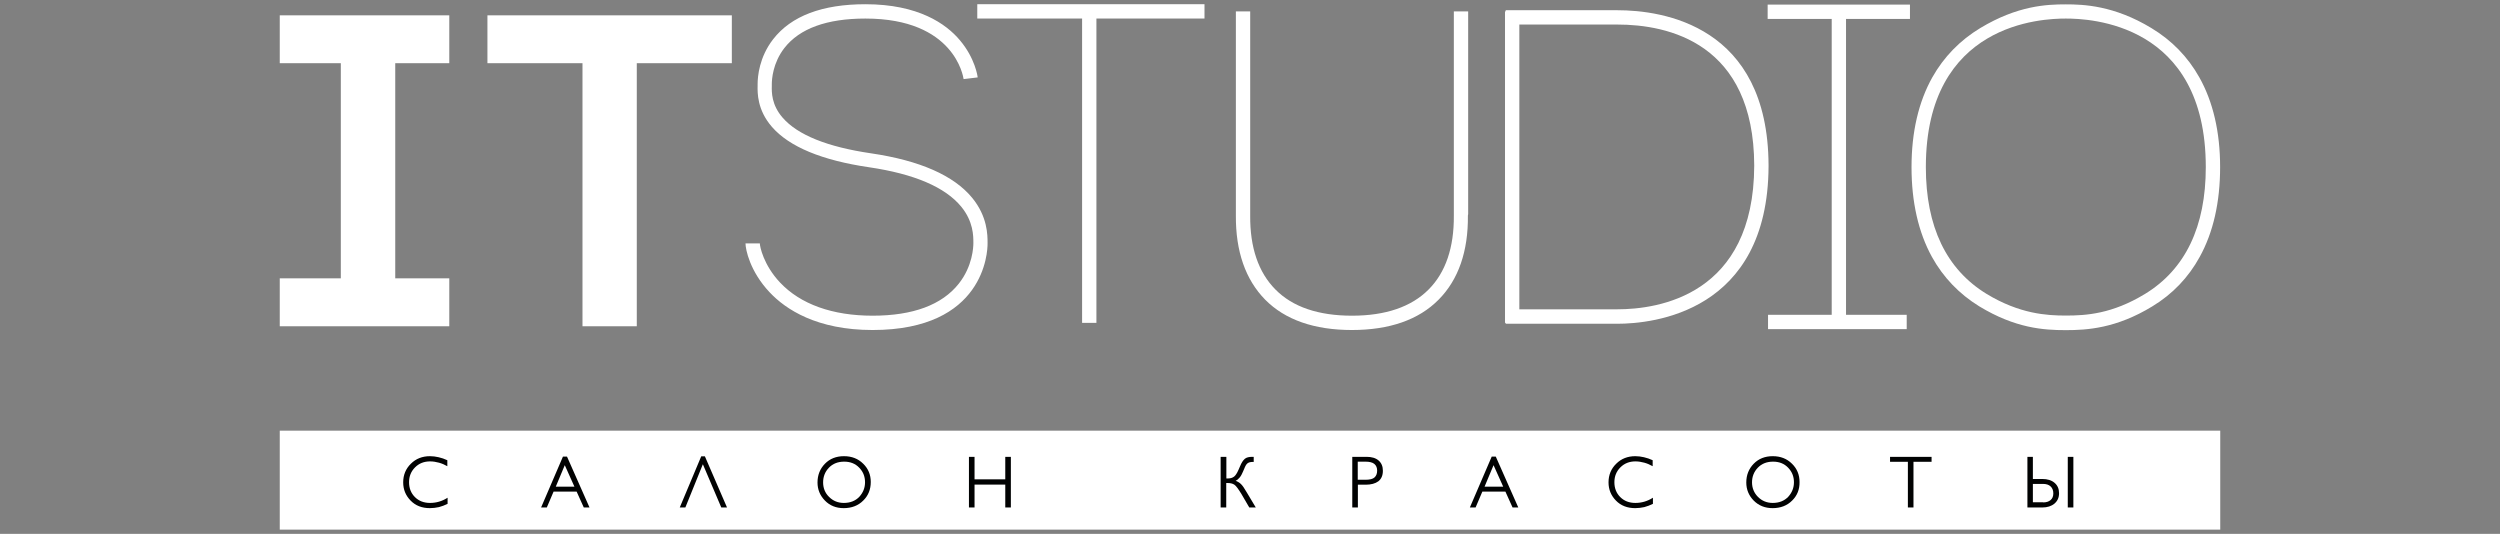 <?xml version="1.0" encoding="UTF-8"?> <svg xmlns="http://www.w3.org/2000/svg" viewBox="0 0 1920.00 410.00" data-guides="{&quot;vertical&quot;:[],&quot;horizontal&quot;:[]}"><rect x="0" y="0" width="1920.00" height="410.00" fill="#808080" stroke="none"/><path fill="rgb(255, 255, 255)" stroke="none" fill-opacity="1" stroke-width="1" stroke-opacity="1" color="rgb(51, 51, 51)" class="st0" id="tSvgad86491471" title="Path 1" d="M374.35 11.75C374.35 24.017 374.35 36.283 374.35 48.55C398.683 48.55 423.017 48.55 447.35 48.55C447.35 115.883 447.35 183.217 447.35 250.55C461.25 250.55 475.15 250.55 489.05 250.55C489.05 183.217 489.05 115.883 489.05 48.55C513.383 48.55 537.717 48.55 562.05 48.55C562.05 36.283 562.05 24.017 562.05 11.75C499.483 11.75 436.917 11.75 374.35 11.75Z"></path><path fill="rgb(255, 255, 255)" stroke="none" fill-opacity="1" stroke-width="1" stroke-opacity="1" color="rgb(51, 51, 51)" class="st0" id="tSvg141fb07f16" title="Path 2" d="M345.05 48.55C345.05 36.283 345.05 24.017 345.05 11.75C301.65 11.75 258.25 11.75 214.85 11.75C214.85 24.017 214.85 36.283 214.85 48.55C230.483 48.55 246.117 48.55 261.75 48.55C261.75 103.617 261.75 158.683 261.75 213.75C246.117 213.75 230.483 213.75 214.85 213.75C214.85 226.017 214.85 238.283 214.85 250.55C258.25 250.55 301.65 250.55 345.05 250.55C345.05 238.283 345.05 226.017 345.05 213.75C331.217 213.75 317.383 213.75 303.55 213.75C303.55 158.683 303.55 103.617 303.55 48.55C317.383 48.55 331.217 48.55 345.05 48.55Z"></path><path fill="rgb(255, 255, 255)" stroke="none" fill-opacity="1" stroke-width="1" stroke-opacity="1" color="rgb(51, 51, 51)" class="st0" id="tSvg17330d61923" title="Path 3" d="M670.15 253.45C627.35 253.45 603.45 237.65 591.05 224.45C575.95 208.45 572.55 191.55 572.55 186.95C576.217 186.95 579.883 186.95 583.55 186.95C583.55 189.15 586.25 203.35 599.05 216.95C614.75 233.65 639.35 242.45 670.15 242.45C701.15 242.45 723.45 234.15 736.35 217.85C747.05 204.35 747.55 189.55 747.55 186.75C747.55 186.65 747.55 186.55 747.55 186.45C747.55 181.15 747.55 170.15 738.25 158.75C725.95 143.75 702.15 133.55 667.45 128.45C631.25 123.15 606.15 112.75 592.85 97.45C581.45 84.35 581.75 71.25 581.85 65.75C581.85 65.35 581.85 64.95 581.85 64.55C581.85 58.85 583.05 43.95 593.75 30.15C607.65 12.25 631.45 3.25 664.65 3.25C705.25 3.25 726.55 18.25 737.15 30.85C748.95 44.75 750.85 58.85 750.85 59.45C747.25 59.883 743.65 60.317 740.05 60.75C739.75 58.85 733.05 14.25 664.65 14.25C635.05 14.25 614.05 21.85 602.35 36.95C593.45 48.45 592.75 61.05 592.75 64.65C592.75 65.05 592.75 65.55 592.75 66.05C592.65 70.75 592.45 80.45 601.05 90.35C612.55 103.65 635.45 112.85 668.95 117.75C706.35 123.25 732.55 134.75 746.65 151.95C758.45 166.35 758.45 180.55 758.45 186.55C758.45 186.65 758.45 186.75 758.45 186.85C758.55 193.55 756.05 253.45 670.15 253.45Z"></path><path fill="rgb(255, 255, 255)" stroke="none" fill-opacity="1" stroke-width="1" stroke-opacity="1" color="rgb(51, 51, 51)" class="st0" id="tSvg147c55e8926" title="Path 4" d="M925.05 3.25C866.883 3.25 808.717 3.25 750.55 3.25C750.55 6.917 750.55 10.583 750.55 14.25C777.383 14.25 804.217 14.25 831.05 14.25C831.05 92.15 831.05 170.05 831.05 247.95C834.717 247.95 838.383 247.95 842.05 247.95C842.05 170.05 842.05 92.15 842.05 14.25C869.717 14.25 897.383 14.25 925.05 14.25C925.05 10.583 925.05 6.917 925.05 3.25Z"></path><path fill="rgb(255, 255, 255)" stroke="none" fill-opacity="1" stroke-width="1" stroke-opacity="1" color="rgb(51, 51, 51)" class="st0" id="tSvgaa0f40fb1a" title="Path 5" d="M1127.55 164.45C1127.55 112.55 1127.55 60.65 1127.55 8.75C1123.883 8.75 1120.217 8.75 1116.55 8.75C1116.55 60.65 1116.55 112.55 1116.55 164.45C1116.55 164.817 1116.55 165.183 1116.55 165.55C1116.75 190.05 1110.25 209.25 1097.15 222.35C1083.95 235.65 1064.15 242.45 1038.35 242.45C1012.55 242.45 992.75 235.75 979.55 222.35C966.45 209.15 959.95 190.05 960.15 165.55C960.15 165.183 960.15 164.817 960.15 164.45C960.15 112.55 960.15 60.65 960.15 8.75C956.483 8.75 952.817 8.75 949.15 8.75C949.15 60.65 949.15 112.55 949.15 164.45C949.15 164.783 949.15 165.117 949.15 165.45C948.95 193.05 956.55 214.75 971.65 230.15C986.95 245.65 1009.45 253.45 1038.25 253.45C1067.05 253.45 1089.55 245.65 1104.85 230.15C1120.05 214.85 1127.65 193.05 1127.35 165.45C1127.417 165.117 1127.483 164.783 1127.55 164.45Z"></path><path fill="rgb(255, 255, 255)" stroke="none" fill-opacity="1" stroke-width="1" stroke-opacity="1" color="rgb(51, 51, 51)" class="st0" id="tSvg143c3673a15" title="Path 6" d="M1358.25 127.25C1358.25 127.05 1358.25 126.95 1358.25 126.75C1358.25 126.75 1358.25 126.75 1358.25 126.75C1357.75 19.45 1276.95 7.85 1242.05 7.85C1213.483 7.85 1184.917 7.85 1156.35 7.85C1156.35 8.15 1156.35 8.45 1156.35 8.75C1156.183 8.75 1156.017 8.75 1155.85 8.75C1155.85 88.483 1155.85 168.217 1155.85 247.95C1156.017 247.95 1156.183 247.95 1156.35 247.95C1156.35 248.183 1156.35 248.417 1156.35 248.65C1184.917 248.65 1213.483 248.65 1242.05 248.65C1269.25 248.65 1357.75 239.95 1358.25 127.75C1358.25 127.75 1358.25 127.75 1358.25 127.75C1358.25 127.55 1358.25 127.35 1358.25 127.25ZM1242.05 237.55C1216.983 237.55 1191.917 237.55 1166.85 237.55C1166.85 164.65 1166.85 91.75 1166.85 18.85C1191.917 18.85 1216.983 18.85 1242.05 18.85C1281.25 18.85 1346.95 32.95 1347.25 127.15C1346.95 226.85 1273.65 237.55 1242.05 237.55Z"></path><path fill="rgb(255, 255, 255)" stroke="none" fill-opacity="1" stroke-width="1" stroke-opacity="1" color="rgb(51, 51, 51)" class="st0" id="tSvgbb09423bc" title="Path 7" d="M1466.85 14.55C1466.85 10.883 1466.85 7.217 1466.85 3.55C1430.417 3.55 1393.983 3.55 1357.55 3.55C1357.55 7.217 1357.55 10.883 1357.55 14.55C1373.95 14.55 1390.35 14.55 1406.75 14.55C1406.75 90.283 1406.75 166.017 1406.75 241.75C1390.45 241.75 1374.15 241.75 1357.85 241.75C1357.85 245.417 1357.85 249.083 1357.85 252.75C1393.35 252.75 1428.85 252.75 1464.35 252.75C1464.35 249.083 1464.35 245.417 1464.35 241.75C1448.817 241.75 1433.283 241.75 1417.75 241.75C1417.75 166.017 1417.75 90.283 1417.75 14.55C1434.117 14.55 1450.483 14.55 1466.85 14.55Z"></path><path fill="rgb(255, 255, 255)" stroke="none" fill-opacity="1" stroke-width="1" stroke-opacity="1" color="rgb(51, 51, 51)" class="st0" id="tSvg1b6b9f0aca" title="Path 8" d="M1689.05 59.35C1680.25 43.65 1667.85 30.95 1652.25 21.55C1623.55 4.15 1600.05 3.35 1586.55 3.35C1571.95 3.35 1549.55 4.25 1520.85 21.55C1505.25 30.95 1492.85 43.75 1484.05 59.35C1473.45 78.25 1468.05 101.45 1468.05 128.35C1468.05 155.25 1473.35 178.45 1483.75 197.35C1492.45 213.05 1504.65 225.75 1520.05 235.25C1547.85 252.15 1569.55 253.55 1586.55 253.55C1602.75 253.55 1625.25 252.25 1653.05 235.25C1668.55 225.85 1680.75 213.05 1689.35 197.35C1699.75 178.55 1705.05 155.35 1705.05 128.35C1705.05 101.45 1699.65 78.15 1689.05 59.35ZM1647.35 225.75C1622.05 241.15 1602.05 242.35 1586.55 242.35C1572.05 242.35 1551.15 241.15 1525.75 225.75C1494.75 206.85 1479.05 174.05 1479.05 128.35C1479.05 17.45 1568.55 14.25 1586.55 14.25C1604.55 14.25 1694.05 17.45 1694.05 128.35C1694.05 174.05 1678.35 206.85 1647.35 225.75Z"></path><path color="rgb(51, 51, 51)" fill="rgb(255, 255, 255)" x="221.8" y="680" class="st0" width="1490.3" height="76" id="tSvg12601153a12" title="Rectangle 1" fill-opacity="1" stroke="none" stroke-opacity="1" d="M214.85 330.75H1705.15V406.75H214.85Z"></path><path fill="rgb(1, 2, 2)" stroke="none" fill-opacity="1" stroke-width="1" stroke-opacity="1" color="rgb(51, 51, 51)" class="st1" id="tSvg478cf76262" title="Path 9" d="M343.55 353.45C343.55 354.983 343.55 356.517 343.55 358.05C341.45 356.85 339.35 355.95 337.15 355.35C334.95 354.75 332.65 354.35 330.35 354.35C325.65 354.35 321.85 355.85 318.75 358.95C315.65 362.05 314.15 365.85 314.15 370.35C314.15 374.95 315.65 378.75 318.65 381.75C321.65 384.75 325.55 386.25 330.25 386.25C335.05 386.25 339.55 384.95 343.75 382.25C343.75 383.817 343.75 385.383 343.75 386.95C341.55 388.05 339.35 388.85 337.15 389.45C334.85 389.95 332.55 390.25 330.15 390.25C324.05 390.25 319.15 388.35 315.35 384.45C311.55 380.55 309.65 375.95 309.65 370.45C309.65 364.75 311.65 359.95 315.55 356.15C319.45 352.25 324.35 350.35 330.25 350.35C332.45 350.35 334.65 350.65 336.85 351.15C339.15 351.65 341.35 352.45 343.55 353.45Z"></path><path fill="rgb(1, 2, 2)" stroke="none" fill-opacity="1" stroke-width="1" stroke-opacity="1" color="rgb(51, 51, 51)" class="st1" id="tSvg1207a846bad" title="Path 10" d="M435.45 350.65C441.217 363.683 446.983 376.717 452.75 389.75C451.283 389.75 449.817 389.75 448.35 389.75C446.517 385.683 444.683 381.617 442.85 377.55C436.95 377.55 431.05 377.55 425.15 377.55C423.417 381.617 421.683 385.683 419.95 389.75C418.483 389.75 417.017 389.75 415.55 389.75C421.15 376.717 426.75 363.683 432.35 350.65C433.383 350.65 434.417 350.65 435.45 350.65ZM426.85 373.75C431.617 373.75 436.383 373.75 441.15 373.75C438.683 368.25 436.217 362.75 433.75 357.25C431.45 362.75 429.15 368.25 426.85 373.75Z"></path><path fill="rgb(1, 2, 2)" stroke="none" fill-opacity="1" stroke-width="1" stroke-opacity="1" color="rgb(51, 51, 51)" class="st1" id="tSvg149c6d761cd" title="Path 11" d="M538.55 350.45C539.483 350.45 540.417 350.45 541.35 350.45C547.017 363.55 552.683 376.65 558.35 389.75C556.883 389.75 555.417 389.75 553.95 389.75C549.25 378.717 544.55 367.683 539.85 356.65C539.817 356.65 539.783 356.65 539.75 356.65C535.283 367.683 530.817 378.717 526.35 389.75C524.917 389.75 523.483 389.75 522.05 389.75C527.55 376.65 533.05 363.55 538.55 350.45Z"></path><path fill="rgb(1, 2, 2)" stroke="none" fill-opacity="1" stroke-width="1" stroke-opacity="1" color="rgb(51, 51, 51)" class="st1" id="tSvg16d90db89cd" title="Path 12" d="M662.95 384.45C659.05 388.35 654.05 390.25 647.95 390.25C642.15 390.25 637.35 388.35 633.55 384.45C629.75 380.55 627.85 375.95 627.85 370.55C627.85 364.85 629.75 360.05 633.55 356.15C637.35 352.25 642.25 350.35 648.15 350.35C654.15 350.35 659.05 352.25 662.95 356.15C666.85 359.95 668.75 364.65 668.75 370.15C668.75 375.85 666.85 380.65 662.95 384.45ZM636.75 381.65C639.75 384.65 643.55 386.25 648.05 386.25C653.05 386.25 656.95 384.65 659.95 381.55C662.85 378.35 664.35 374.65 664.35 370.35C664.35 365.95 662.85 362.25 659.85 359.15C656.85 356.05 653.05 354.55 648.35 354.55C643.55 354.55 639.65 356.05 636.65 359.15C633.65 362.25 632.15 366.05 632.15 370.45C632.15 374.85 633.65 378.65 636.75 381.65Z"></path><path fill="rgb(1, 2, 2)" stroke="none" fill-opacity="1" stroke-width="1" stroke-opacity="1" color="rgb(51, 51, 51)" class="st1" id="tSvg53067245e5" title="Path 13" d="M748.45 350.85C748.45 356.617 748.45 362.383 748.45 368.15C756.317 368.15 764.183 368.15 772.05 368.15C772.05 362.383 772.05 356.617 772.05 350.85C773.483 350.85 774.917 350.85 776.35 350.85C776.35 363.817 776.35 376.783 776.35 389.75C774.917 389.75 773.483 389.75 772.05 389.75C772.05 383.883 772.05 378.017 772.05 372.15C764.183 372.15 756.317 372.15 748.45 372.15C748.45 378.017 748.45 383.883 748.45 389.75C747.017 389.75 745.583 389.75 744.15 389.75C744.15 376.783 744.15 363.817 744.15 350.85C745.583 350.85 747.017 350.85 748.45 350.85Z"></path><path fill="rgb(1, 2, 2)" stroke="none" fill-opacity="1" stroke-width="1" stroke-opacity="1" color="rgb(51, 51, 51)" class="st1" id="tSvg5b4a93ec33" title="Path 14" d="M937.55 350.85C938.983 350.85 940.417 350.85 941.85 350.85C941.85 356.383 941.85 361.917 941.85 367.45C942.283 367.45 942.717 367.45 943.15 367.45C945.05 367.45 946.55 366.95 947.75 366.05C948.95 365.15 950.05 363.35 951.25 360.65C951.583 359.883 951.917 359.117 952.25 358.35C953.45 355.35 954.75 353.45 956.05 352.35C957.35 351.25 959.35 350.85 961.65 350.85C962.05 350.85 962.45 350.85 962.85 350.85C962.85 352.15 962.85 353.45 962.85 354.75C962.583 354.75 962.317 354.75 962.05 354.75C960.25 354.75 958.95 355.15 958.05 355.85C957.15 356.55 956.35 357.95 955.55 360.05C955.217 360.817 954.883 361.583 954.55 362.35C953.85 364.05 953.05 365.55 952.05 366.75C951.05 367.95 950.05 368.75 948.95 369.25C950.55 369.85 951.95 370.65 953.05 371.75C954.15 372.75 955.75 375.05 957.75 378.55C959.983 382.283 962.217 386.017 964.45 389.75C962.783 389.75 961.117 389.75 959.45 389.75C957.45 386.317 955.45 382.883 953.45 379.45C950.95 375.35 949.15 372.95 947.85 372.15C946.55 371.35 944.85 370.95 942.85 370.95C942.483 370.95 942.117 370.95 941.75 370.95C941.75 377.217 941.75 383.483 941.75 389.75C940.317 389.75 938.883 389.75 937.45 389.75C937.45 376.783 937.45 363.817 937.45 350.85C937.483 350.85 937.517 350.85 937.55 350.85Z"></path><path fill="rgb(1, 2, 2)" stroke="none" fill-opacity="1" stroke-width="1" stroke-opacity="1" color="rgb(51, 51, 51)" class="st1" id="tSvgece46ff8b" title="Path 15" d="M1049.55 350.85C1053.45 350.85 1056.55 351.75 1058.75 353.65C1060.95 355.55 1062.05 358.15 1062.05 361.55C1062.05 365.15 1060.85 367.85 1058.55 369.65C1056.25 371.35 1052.95 372.25 1048.85 372.25C1046.85 372.25 1044.85 372.25 1042.85 372.25C1042.85 378.083 1042.85 383.917 1042.85 389.75C1041.417 389.75 1039.983 389.75 1038.55 389.75C1038.55 376.783 1038.55 363.817 1038.55 350.85C1042.217 350.85 1045.883 350.85 1049.55 350.85ZM1042.85 368.45C1044.817 368.45 1046.783 368.45 1048.75 368.45C1052.05 368.45 1054.35 367.85 1055.65 366.65C1056.95 365.45 1057.65 363.75 1057.65 361.45C1057.65 359.25 1056.95 357.55 1055.55 356.35C1054.15 355.15 1051.85 354.55 1048.65 354.55C1046.683 354.55 1044.717 354.55 1042.75 354.55C1042.75 359.183 1042.75 363.817 1042.75 368.45C1042.783 368.45 1042.817 368.45 1042.85 368.45Z"></path><path fill="rgb(1, 2, 2)" stroke="none" fill-opacity="1" stroke-width="1" stroke-opacity="1" color="rgb(51, 51, 51)" class="st1" id="tSvg170fc6f6d27" title="Path 16" d="M1148.75 350.65C1154.517 363.683 1160.283 376.717 1166.05 389.75C1164.583 389.75 1163.117 389.75 1161.65 389.75C1159.817 385.683 1157.983 381.617 1156.15 377.55C1150.25 377.55 1144.35 377.55 1138.45 377.55C1136.717 381.617 1134.983 385.683 1133.25 389.75C1131.783 389.75 1130.317 389.75 1128.85 389.75C1134.45 376.717 1140.05 363.683 1145.65 350.65C1146.683 350.65 1147.717 350.65 1148.75 350.65ZM1140.15 373.75C1144.917 373.75 1149.683 373.75 1154.45 373.75C1151.983 368.25 1149.517 362.75 1147.05 357.25C1144.75 362.75 1142.45 368.25 1140.15 373.75Z"></path><path fill="rgb(1, 2, 2)" stroke="none" fill-opacity="1" stroke-width="1" stroke-opacity="1" color="rgb(51, 51, 51)" class="st1" id="tSvg13b2c4b0e4a" title="Path 17" d="M1269.25 353.45C1269.25 354.983 1269.25 356.517 1269.25 358.05C1267.15 356.85 1265.05 355.95 1262.85 355.35C1260.65 354.75 1258.35 354.35 1256.05 354.35C1251.35 354.35 1247.55 355.85 1244.45 358.95C1241.35 362.05 1239.85 365.85 1239.85 370.35C1239.85 374.95 1241.35 378.75 1244.35 381.75C1247.35 384.75 1251.25 386.25 1255.95 386.25C1260.75 386.25 1265.25 384.95 1269.45 382.25C1269.45 383.817 1269.45 385.383 1269.45 386.95C1267.25 388.05 1265.05 388.85 1262.85 389.45C1260.55 389.95 1258.25 390.25 1255.85 390.25C1249.75 390.25 1244.85 388.35 1241.05 384.45C1237.25 380.55 1235.35 375.95 1235.35 370.45C1235.35 364.75 1237.35 359.95 1241.25 356.15C1245.15 352.25 1250.05 350.35 1255.95 350.35C1258.15 350.35 1260.35 350.65 1262.55 351.15C1264.85 351.65 1267.05 352.45 1269.25 353.45Z"></path><path fill="rgb(1, 2, 2)" stroke="none" fill-opacity="1" stroke-width="1" stroke-opacity="1" color="rgb(51, 51, 51)" class="st1" id="tSvg626540a6f1" title="Path 18" d="M1376.35 384.45C1372.45 388.35 1367.45 390.25 1361.35 390.25C1355.55 390.25 1350.75 388.35 1346.85 384.45C1343.05 380.55 1341.15 375.95 1341.15 370.55C1341.15 364.85 1343.05 360.05 1346.85 356.15C1350.65 352.25 1355.55 350.35 1361.45 350.35C1367.45 350.35 1372.35 352.25 1376.25 356.15C1380.15 359.95 1382.05 364.65 1382.05 370.15C1382.15 375.85 1380.25 380.65 1376.35 384.45ZM1350.15 381.65C1353.15 384.65 1356.95 386.25 1361.45 386.25C1366.45 386.25 1370.35 384.65 1373.35 381.55C1376.25 378.35 1377.75 374.65 1377.75 370.35C1377.75 365.95 1376.25 362.25 1373.25 359.15C1370.25 356.05 1366.45 354.55 1361.75 354.55C1356.95 354.55 1353.05 356.05 1350.05 359.15C1347.05 362.25 1345.55 366.05 1345.55 370.45C1345.55 374.85 1347.15 378.65 1350.15 381.65Z"></path><path fill="rgb(1, 2, 2)" stroke="none" fill-opacity="1" stroke-width="1" stroke-opacity="1" color="rgb(51, 51, 51)" class="st1" id="tSvg191fab863eb" title="Path 19" d="M1483.45 350.85C1483.45 352.117 1483.45 353.383 1483.45 354.65C1478.817 354.65 1474.183 354.65 1469.55 354.65C1469.55 366.35 1469.55 378.05 1469.55 389.75C1468.117 389.75 1466.683 389.75 1465.25 389.75C1465.25 378.05 1465.25 366.35 1465.25 354.65C1460.683 354.65 1456.117 354.65 1451.55 354.65C1451.55 353.383 1451.55 352.117 1451.55 350.85C1462.183 350.85 1472.817 350.85 1483.45 350.85Z"></path><path fill="rgb(1, 2, 2)" stroke="none" fill-opacity="1" stroke-width="1" stroke-opacity="1" color="rgb(51, 51, 51)" class="st1" id="tSvga99d14c5c1" title="Path 20" d="M1561.25 350.85C1561.25 356.517 1561.25 362.183 1561.25 367.85C1563.65 367.85 1566.05 367.85 1568.45 367.85C1572.45 367.85 1575.65 368.85 1577.95 370.85C1580.25 372.85 1581.35 375.45 1581.35 378.85C1581.35 382.15 1580.15 384.75 1577.85 386.75C1575.45 388.75 1572.35 389.75 1568.35 389.75C1564.583 389.75 1560.817 389.75 1557.05 389.75C1557.05 376.783 1557.05 363.817 1557.05 350.85C1558.45 350.85 1559.85 350.85 1561.25 350.85ZM1569.15 385.85C1571.55 385.85 1573.45 385.25 1574.85 384.05C1576.25 382.85 1576.95 381.15 1576.95 378.95C1576.95 376.65 1576.25 374.85 1574.85 373.55C1573.45 372.25 1571.55 371.65 1569.05 371.65C1566.45 371.65 1563.85 371.65 1561.25 371.65C1561.25 376.35 1561.25 381.05 1561.25 385.75C1563.883 385.75 1566.517 385.75 1569.15 385.75C1569.15 385.783 1569.15 385.817 1569.15 385.85ZM1588.05 350.85C1589.483 350.85 1590.917 350.85 1592.35 350.85C1592.35 363.817 1592.35 376.783 1592.35 389.75C1590.917 389.75 1589.483 389.75 1588.05 389.75C1588.05 376.783 1588.05 363.817 1588.05 350.85Z"></path><defs></defs></svg> 